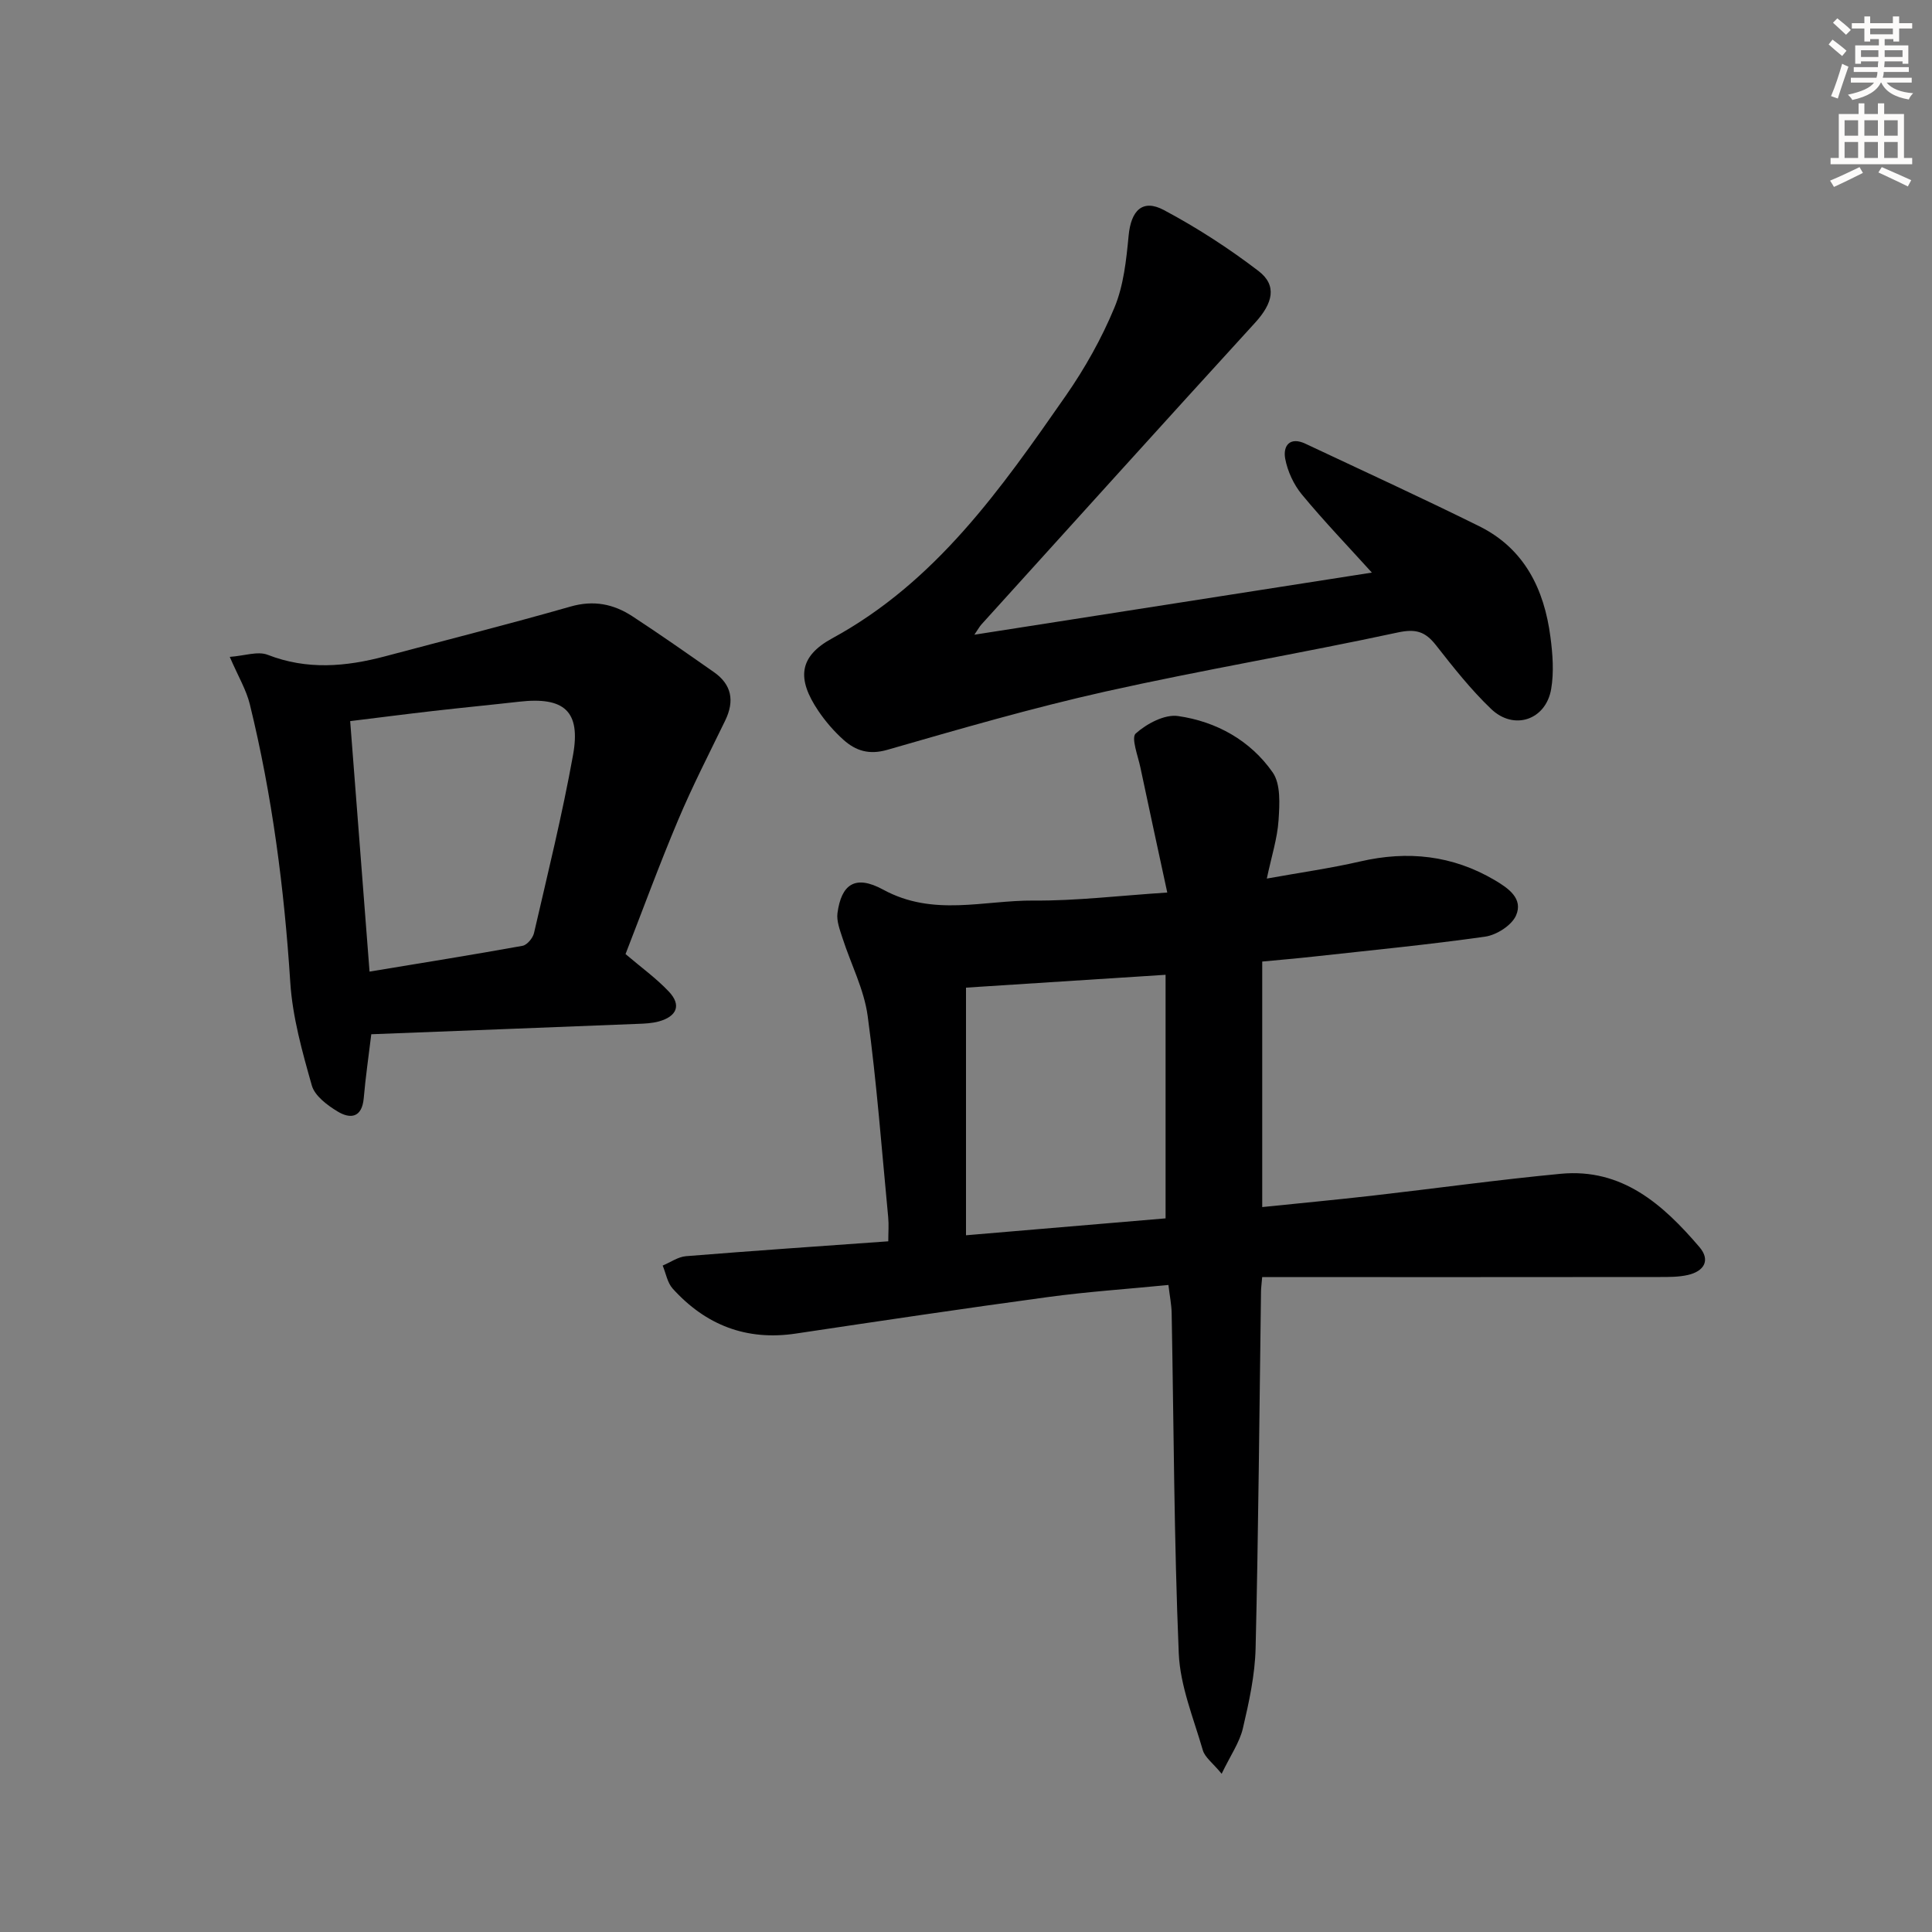 <svg enable-background="new 0 0 400 400" viewBox="0 0 400 400" xmlns="http://www.w3.org/2000/svg"><rect x="0" y="0" width="400" height="400" fill="#808080" stroke="none"/><g fill="#000001"><path d="m261.32 264.41c-.13 1.57-.23 2.23-.24 2.89-.34 24.64-.53 49.28-1.12 73.91-.13 5.58-1.36 11.19-2.64 16.65-.69 2.92-2.56 5.57-4.39 9.38-1.83-2.23-3.46-3.38-3.9-4.88-1.92-6.63-4.7-13.32-4.98-20.07-.98-23.44-1.03-46.92-1.47-70.38-.03-1.79-.4-3.57-.67-5.87-8.51.84-16.76 1.39-24.93 2.5-17.43 2.36-34.82 4.96-52.21 7.56-10.25 1.54-18.68-1.77-25.5-9.31-1.1-1.22-1.4-3.16-2.07-4.77 1.61-.67 3.17-1.8 4.82-1.94 13.75-1.11 27.51-2.05 41.89-3.08 0-1.82.13-3.43-.02-5-1.33-13.9-2.37-27.84-4.25-41.67-.75-5.5-3.47-10.72-5.2-16.09-.54-1.68-1.27-3.54-1.05-5.2.8-5.86 3.58-8.06 9.48-4.84 10.37 5.65 20.81 2.17 31.18 2.25 8.75.07 17.51-1 27.62-1.66-1.93-8.97-3.78-17.42-5.56-25.88-.51-2.42-1.96-6.17-.97-7.05 2.28-2.03 5.98-4.01 8.76-3.61 7.93 1.13 14.97 5.05 19.59 11.66 1.7 2.43 1.44 6.6 1.22 9.93-.25 3.75-1.45 7.43-2.43 12.06 6.85-1.24 13.15-2.12 19.32-3.54 9.84-2.28 19.12-1.29 27.86 3.86 2.81 1.66 5.97 3.82 4.41 7.34-.91 2.04-4.02 4.02-6.37 4.36-11.83 1.68-23.74 2.83-35.62 4.14-3.44.38-6.89.67-10.55 1.02v50.83c7.69-.79 15.21-1.5 22.71-2.35 13.04-1.49 26.04-3.3 39.1-4.54 12.7-1.2 21.18 6.36 28.7 15.16 2.38 2.78.92 5.04-2.38 5.79-1.92.44-3.97.42-5.96.42-25.32.03-50.65.02-75.97.02-1.98 0-3.94 0-6.21 0zm-20-12.16c0-17.46 0-34.13 0-50.43-13.93.9-27.19 1.75-41.32 2.66v51.27c13.75-1.16 27.59-2.34 41.32-3.5z"/><path d="m201.73 131.41c27.77-4.34 54.75-8.56 82.3-12.86-4.89-5.41-9.9-10.62-14.49-16.17-1.69-2.05-2.96-4.79-3.45-7.4-.5-2.68.95-4.64 4.19-3.11 12.01 5.66 24.09 11.19 35.98 17.08 9.35 4.63 13.45 13.02 14.74 22.92.47 3.56.75 7.31.15 10.8-1.1 6.4-7.71 8.63-12.42 4.12-4.19-4-7.83-8.62-11.42-13.2-2.21-2.82-4.16-3.46-7.93-2.64-20.11 4.33-40.42 7.74-60.49 12.22-15.2 3.4-30.2 7.76-45.17 12.07-3.78 1.09-6.54.21-9.09-2.07-1.96-1.76-3.74-3.82-5.21-6-4.48-6.65-4.04-11.24 2.88-15.01 21.47-11.69 34.93-30.94 48.35-50.21 3.96-5.69 7.43-11.87 10.08-18.26 1.91-4.59 2.46-9.87 2.94-14.91.49-5.17 2.86-7.65 7.28-5.3 6.84 3.64 13.44 7.91 19.6 12.62 3.92 2.99 2.99 6.68-.69 10.71-18.96 20.75-37.79 41.63-56.66 62.47-.39.43-.68.98-1.47 2.13z"/><path d="m129.51 197.53c3.27 2.79 6.39 5.03 8.97 7.77 2.7 2.86 1.57 5.16-2.05 6.17-1.41.39-2.93.46-4.4.51-18.27.73-36.54 1.43-55.16 2.15-.54 4.46-1.18 8.83-1.56 13.22-.36 4.06-2.74 4.4-5.45 2.75-2.12-1.29-4.69-3.21-5.3-5.36-1.98-6.98-3.99-14.14-4.46-21.33-1.25-19.46-3.74-38.69-8.38-57.61-.73-2.98-2.39-5.73-4.15-9.8 3.04-.22 5.8-1.23 7.85-.43 8.16 3.18 16.18 2.47 24.32.31 12.8-3.41 25.66-6.66 38.39-10.3 4.78-1.37 8.9-.53 12.79 2.01 5.71 3.73 11.29 7.65 16.88 11.56 3.72 2.6 4.3 5.99 2.35 10.02-3.31 6.82-6.79 13.58-9.73 20.56-3.93 9.3-7.4 18.79-10.91 27.8zm-53 3.63c10.81-1.79 21.26-3.46 31.67-5.34.95-.17 2.14-1.6 2.38-2.64 2.83-12.25 5.85-24.48 8.08-36.85 1.64-9.11-1.83-12.11-11.16-11.05-5.93.67-11.86 1.24-17.79 1.92-5.69.65-11.37 1.39-17.19 2.1 1.35 17.46 2.65 34.29 4.01 51.86z"/></g><path d="m378.6 9.2.8-1c.9.7 1.9 1.4 2.9 2.3l-.9 1.1c-1.1-.9-2-1.7-2.8-2.4zm.5 10.7c.9-2.1 1.6-4.3 2.3-6.7.4.2.8.4 1.3.6-.7 2.1-1.5 4.3-2.2 6.6zm.4-15.2.9-.9c1 .8 2 1.6 2.8 2.4l-1 1c-1-.9-1.9-1.8-2.7-2.5zm12.5-1.3h1.2v1.4h2.7v1.1h-2.7v2.7h-1.2v-.5h-1.8v1.3h4.9v3.8h-1.2v-.5h-3.7c0 .4-.1.9-.1 1.2h5.1v1h-5.2c0 .5-.1.9-.2 1.2h6v1h-5.2c1.1 1.3 2.9 2 5.5 2.2-.4.4-.7.8-.9 1.3-2.9-.5-4.8-1.6-5.7-3.5h-.1c-.8 1.7-2.7 2.9-5.9 3.6-.2-.4-.6-.8-.9-1.1 2.8-.6 4.6-1.4 5.4-2.5h-4.8v-1h5.3c.1-.3.2-.7.2-1.2h-4.9v-1h5c0-.4 0-.8.1-1.2h-3.6v.5h-1.2v-3.8h4.9v-1.3h-1.8v.5h-1.2v-2.7h-2.6v-1.1h2.6v-1.4h1.2v1.4h4.7v-1.4zm-6.7 8.4h3.6c0-.4 0-.9 0-1.4h-3.6zm1.9-4.7h4.7v-1.2h-4.7zm6.7 3.3h-3.7v1.4h3.7z" fill="#fcfbfa"/><path d="m384.7 21.4h1.3v2.2h2.8v-2.2h1.3v2.2h4.1v9.1h1.7v1.3h-16.9v-1.3h1.7v-9.1h4.1v-2.2zm.3 13.2.7 1.2c-1.8.9-3.8 1.9-6 2.9-.2-.4-.5-.8-.8-1.3 2.4-1 4.4-2 6.1-2.8zm-3.1-6.5h2.8v-3.2h-2.8zm0 4.6h2.8v-3.3h-2.8zm4.1-4.6h2.8v-3.2h-2.8zm0 4.6h2.8v-3.3h-2.8zm3.6 1.9c2.1.9 4.1 1.8 6.1 2.7l-.7 1.3c-2.2-1.1-4.2-2-6.1-2.9zm3.3-9.7h-2.8v3.2h2.8zm-2.8 7.8h2.8v-3.3h-2.8z" fill="#fcfbfa"/></svg>
